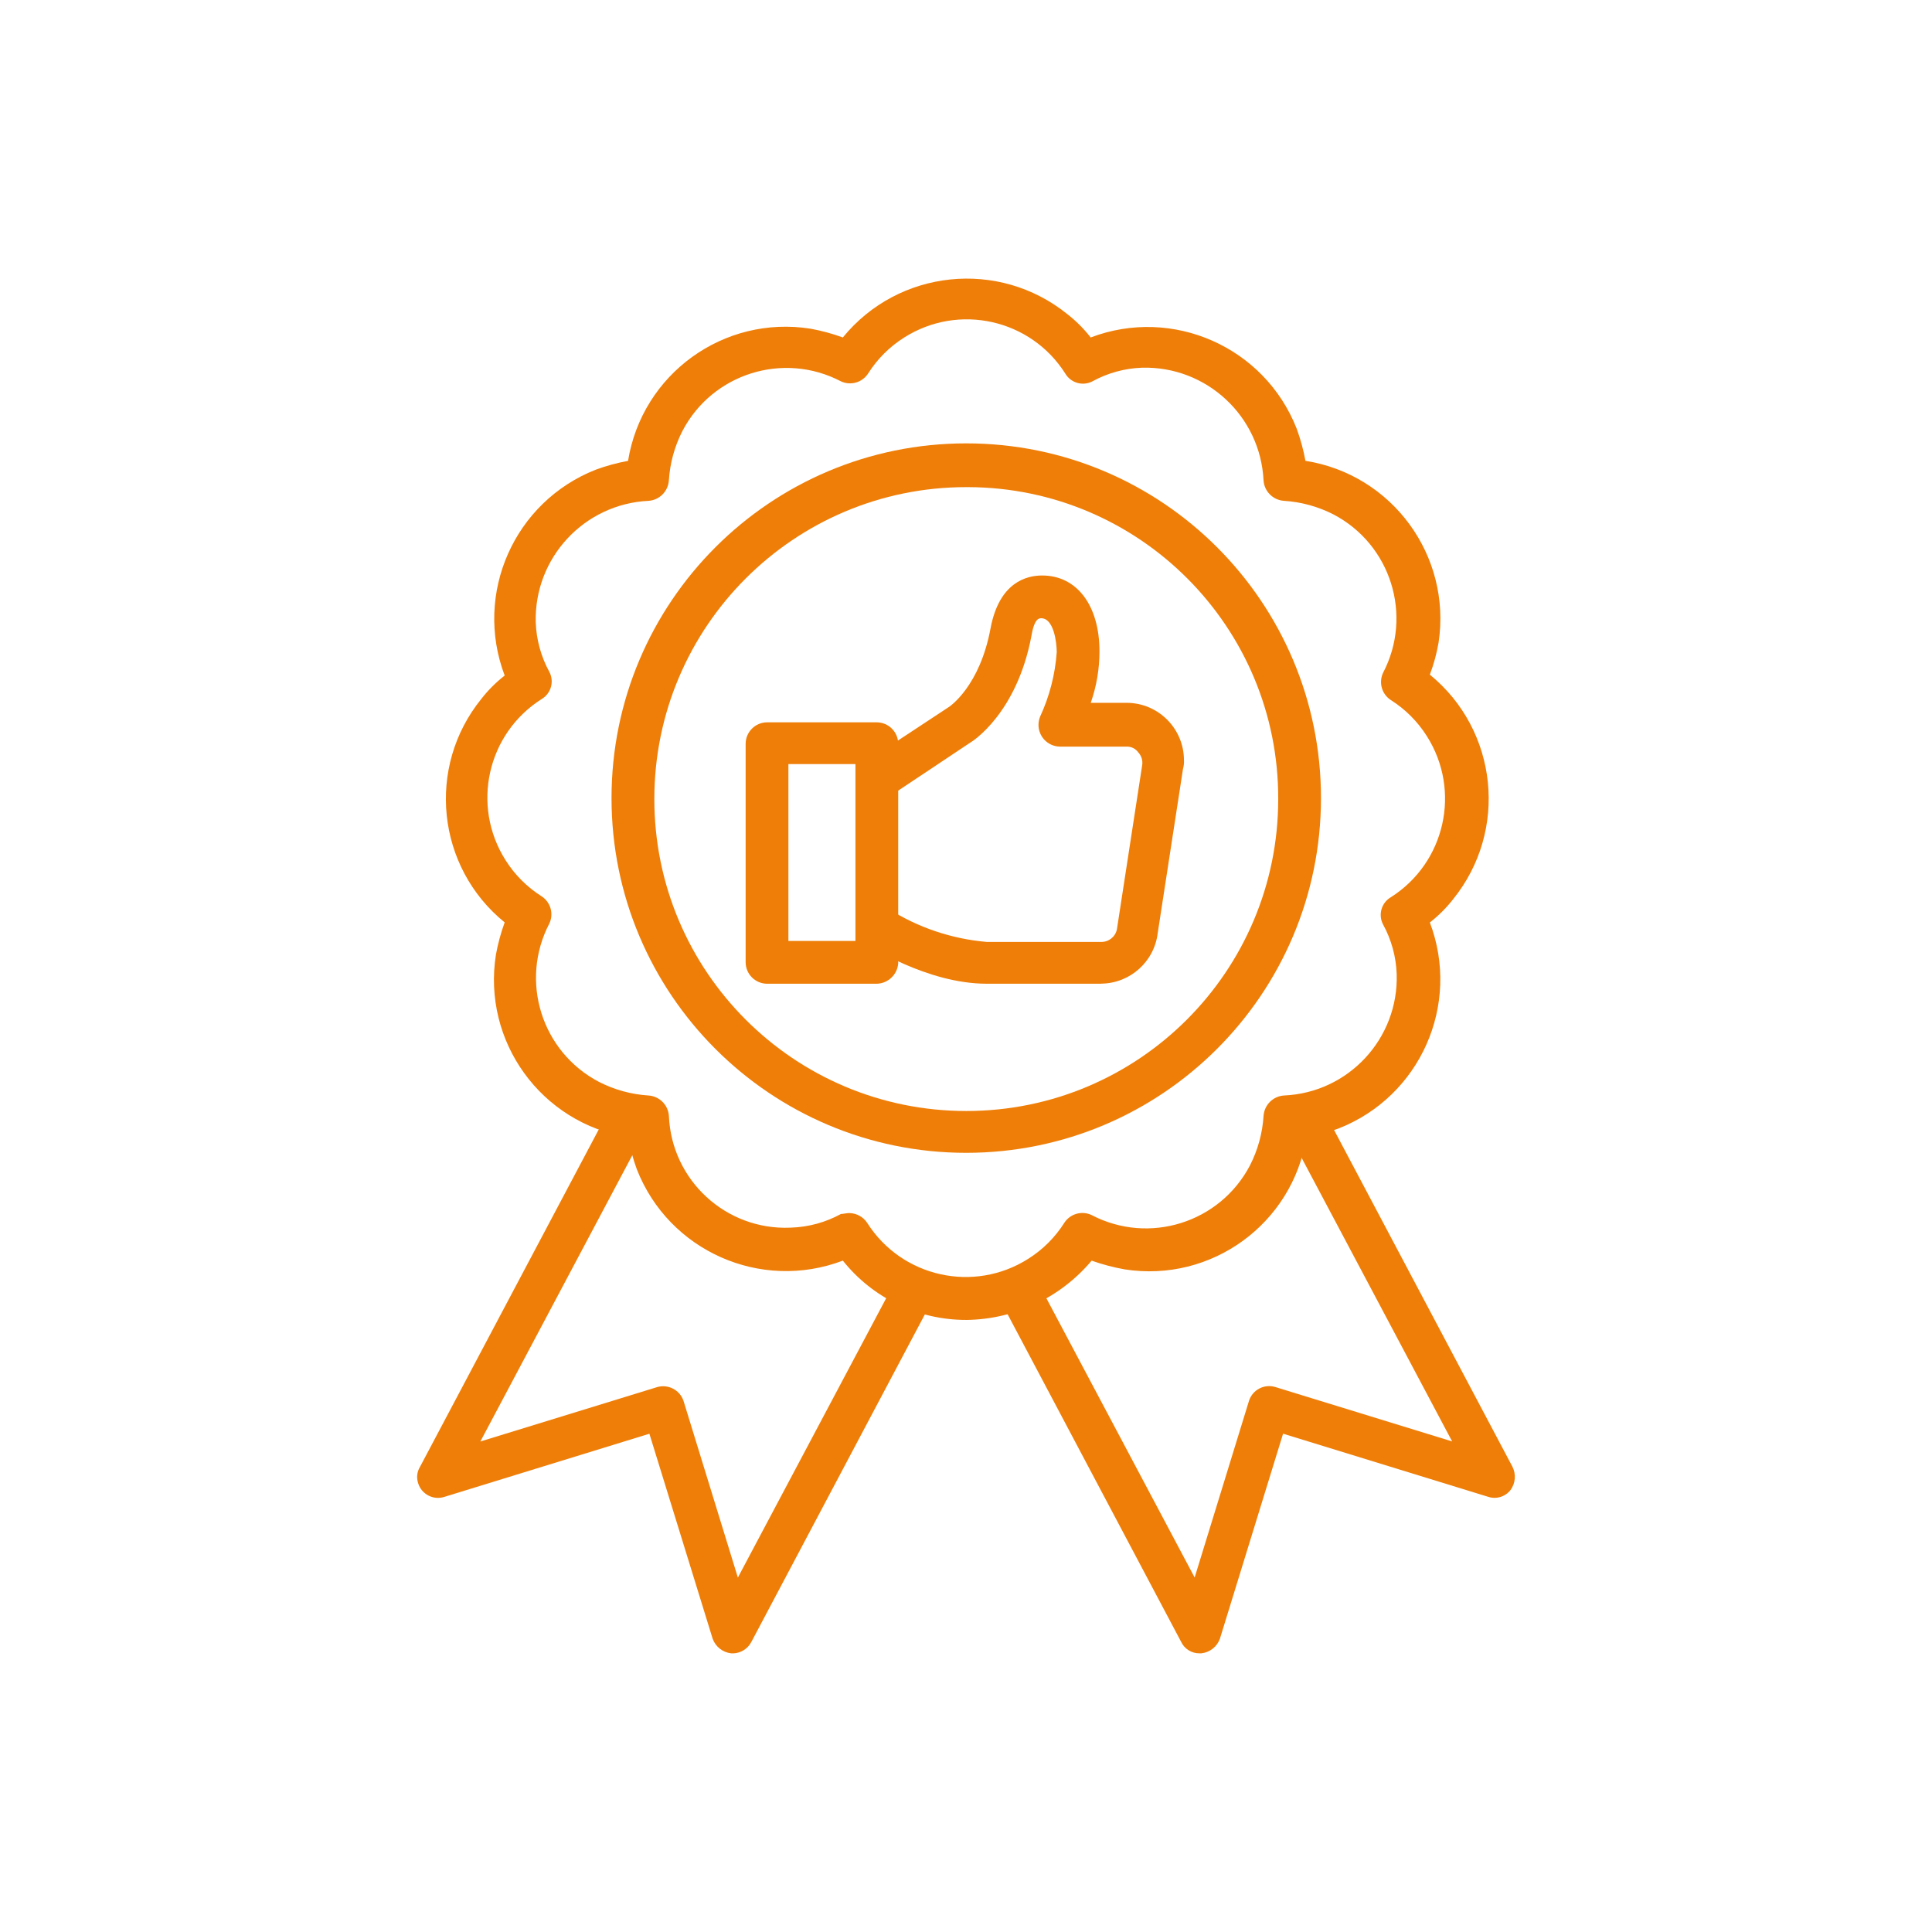<?xml version="1.0" encoding="UTF-8"?><svg id="Ebene_1" xmlns="http://www.w3.org/2000/svg" viewBox="0 0 104 104"><defs><style>.cls-1{fill:#ee7e08;}</style></defs><g id="Gruppe_893"><path id="Pfad_3576" class="cls-1" d="m42.44,50.653h3.609v-9.521h-3.609v9.521Zm4.76,2.302h-5.911c-.633-.006-1.145-.517-1.151-1.15v-11.771c.006-.634.518-1.146,1.151-1.151h5.911c.634.006,1.146.518,1.151,1.151v11.823c-.046.607-.543,1.08-1.151,1.098"/><path id="Pfad_3577" class="cls-1" d="m59.287,52.954h-6.173c-3.243,0-6.382-2.092-6.54-2.145l1.256-1.883c1.594,1.007,3.406,1.617,5.284,1.778h6.173c.406.003.757-.282.837-.68l1.361-8.84c.037-.247-.04-.497-.209-.68-.144-.203-.379-.321-.628-.314h-3.607c-.646-.017-1.156-.556-1.138-1.202.004-.146.035-.29.092-.424.503-1.088.804-2.259.889-3.455,0-.523-.156-1.829-.837-1.829-.102,0-.366,0-.523.942-.784,4.185-3.192,5.702-3.296,5.754l-4.395,2.929-1.257-1.88,4.447-2.931c.102-.052,1.727-1.151,2.302-4.29.47-2.459,1.931-2.825,2.773-2.825,1.883,0,3.087,1.626,3.087,4.081.001.944-.158,1.882-.47,2.773h1.931c1.704.003,3.084,1.383,3.087,3.087.009.159-.009.318-.052.47l-1.361,8.84c-.187,1.539-1.484,2.701-3.034,2.72"/><path id="Pfad_3578" class="cls-1" d="m45.737,65.301c.38.011.732.206.942.523,1.857,2.929,5.738,3.798,8.667,1.941.005-.003.011-.007.016-.01.779-.492,1.438-1.152,1.931-1.931.315-.486.941-.665,1.465-.419,3.092,1.616,6.908.422,8.527-2.668.425-.83.675-1.738.733-2.668.04-.589.509-1.059,1.098-1.098,3.473-.149,6.179-3.065,6.068-6.54-.033-.934-.284-1.848-.733-2.668-.274-.522-.089-1.167.419-1.465,2.929-1.857,3.798-5.738,1.941-8.667-.003-.005-.007-.011-.01-.016-.492-.779-1.152-1.438-1.931-1.931-.486-.315-.665-.941-.419-1.465,1.616-3.092.422-6.908-2.668-8.527-.83-.425-1.738-.675-2.668-.733-.589-.04-1.059-.509-1.098-1.098-.168-3.464-3.073-6.159-6.54-6.068-.934.033-1.848.284-2.668.733-.522.274-1.167.089-1.465-.419-1.857-2.929-5.738-3.798-8.667-1.941-.005.003-.011.007-.016.01-.779.492-1.438,1.152-1.931,1.931-.315.486-.941.665-1.465.419-3.092-1.616-6.908-.422-8.527,2.668-.425.83-.675,1.738-.733,2.668-.04.589-.509,1.059-1.098,1.098-3.464.168-6.159,3.073-6.068,6.54.033.934.284,1.848.733,2.668.274.522.089,1.167-.419,1.465-2.929,1.857-3.798,5.738-1.941,8.667.003.005.007.011.01.016.492.779,1.152,1.438,1.931,1.931.486.315.665.941.419,1.465-1.615,3.092-.42,6.908,2.67,8.526.83.425,1.738.675,2.668.733.588.04,1.057.508,1.097,1.096.142,3.466,3.066,6.161,6.532,6.019.02,0,.04-.002.06-.003.934-.033,1.848-.284,2.668-.733.102,0,.314-.052.47-.052m6.278,5.754c-2.586.005-5.032-1.171-6.644-3.192-4.42,1.678-9.367-.516-11.091-4.918-.205-.561-.363-1.139-.47-1.727-4.678-.756-7.86-5.156-7.113-9.835.108-.588.265-1.166.47-1.727-3.668-2.976-4.23-8.362-1.256-12.032.365-.469.787-.891,1.256-1.256-1.675-4.417.516-9.36,4.914-11.086.561-.205,1.139-.363,1.727-.47.756-4.678,5.156-7.86,9.835-7.113.588.108,1.166.265,1.727.47,2.997-3.672,8.397-4.233,12.085-1.256.469.365.891.787,1.256,1.256,4.419-1.679,9.365.513,11.091,4.913.205.561.363,1.139.47,1.727,4.672.737,7.872,5.107,7.167,9.783-.101.59-.259,1.168-.47,1.727,3.672,2.997,4.233,8.397,1.256,12.085-.365.469-.787.891-1.256,1.256,1.678,4.42-.516,9.367-4.918,11.091-.561.205-1.139.363-1.727.47-.745,4.661-5.119,7.842-9.783,7.113-.605-.108-1.199-.265-1.778-.47-1.676,1.997-4.141,3.162-6.748,3.192"/><path id="Pfad_3579" class="cls-1" d="m52.015,26.222c-9.274,0-16.792,7.518-16.792,16.792s7.518,16.792,16.792,16.792,16.792-7.518,16.792-16.792h0c.026-9.248-7.449-16.766-16.697-16.792-.032,0-.064,0-.096,0m0,35.835c-10.546,0-19.095-8.549-19.095-19.095s8.549-19.095,19.095-19.095,19.095,8.549,19.095,19.095h0c-.004,10.544-8.551,19.09-19.095,19.095"/><path id="Pfad_3580" class="cls-1" d="m39.459,88.999h-.102c-.454-.051-.839-.355-.994-.784l-3.406-11.037-11.035,3.399c-.587.19-1.218-.131-1.408-.719-.002-.005-.003-.009-.004-.014-.1-.297-.063-.622.102-.889l10.256-19.356,1.988,1.047-8.998,16.95,9.521-2.929c.591-.168,1.21.153,1.412.733l2.929,9.521,8.527-16.061,1.988,1.047-9.783,18.467c-.19.377-.572.618-.994.628"/><path id="Pfad_3581" class="cls-1" d="m64.57,88.999c-.426.006-.816-.24-.994-.628l-9.783-18.467,1.988-1.047,8.527,16.061,2.929-9.521c.193-.588.821-.913,1.412-.733l9.521,2.929-8.998-16.95,1.988-1.047,10.254,19.356c.205.404.166.89-.102,1.256-.284.364-.765.51-1.203.366l-11.041-3.398-3.4,11.038c-.155.429-.54.733-.994.784h-.102"/></g></svg>